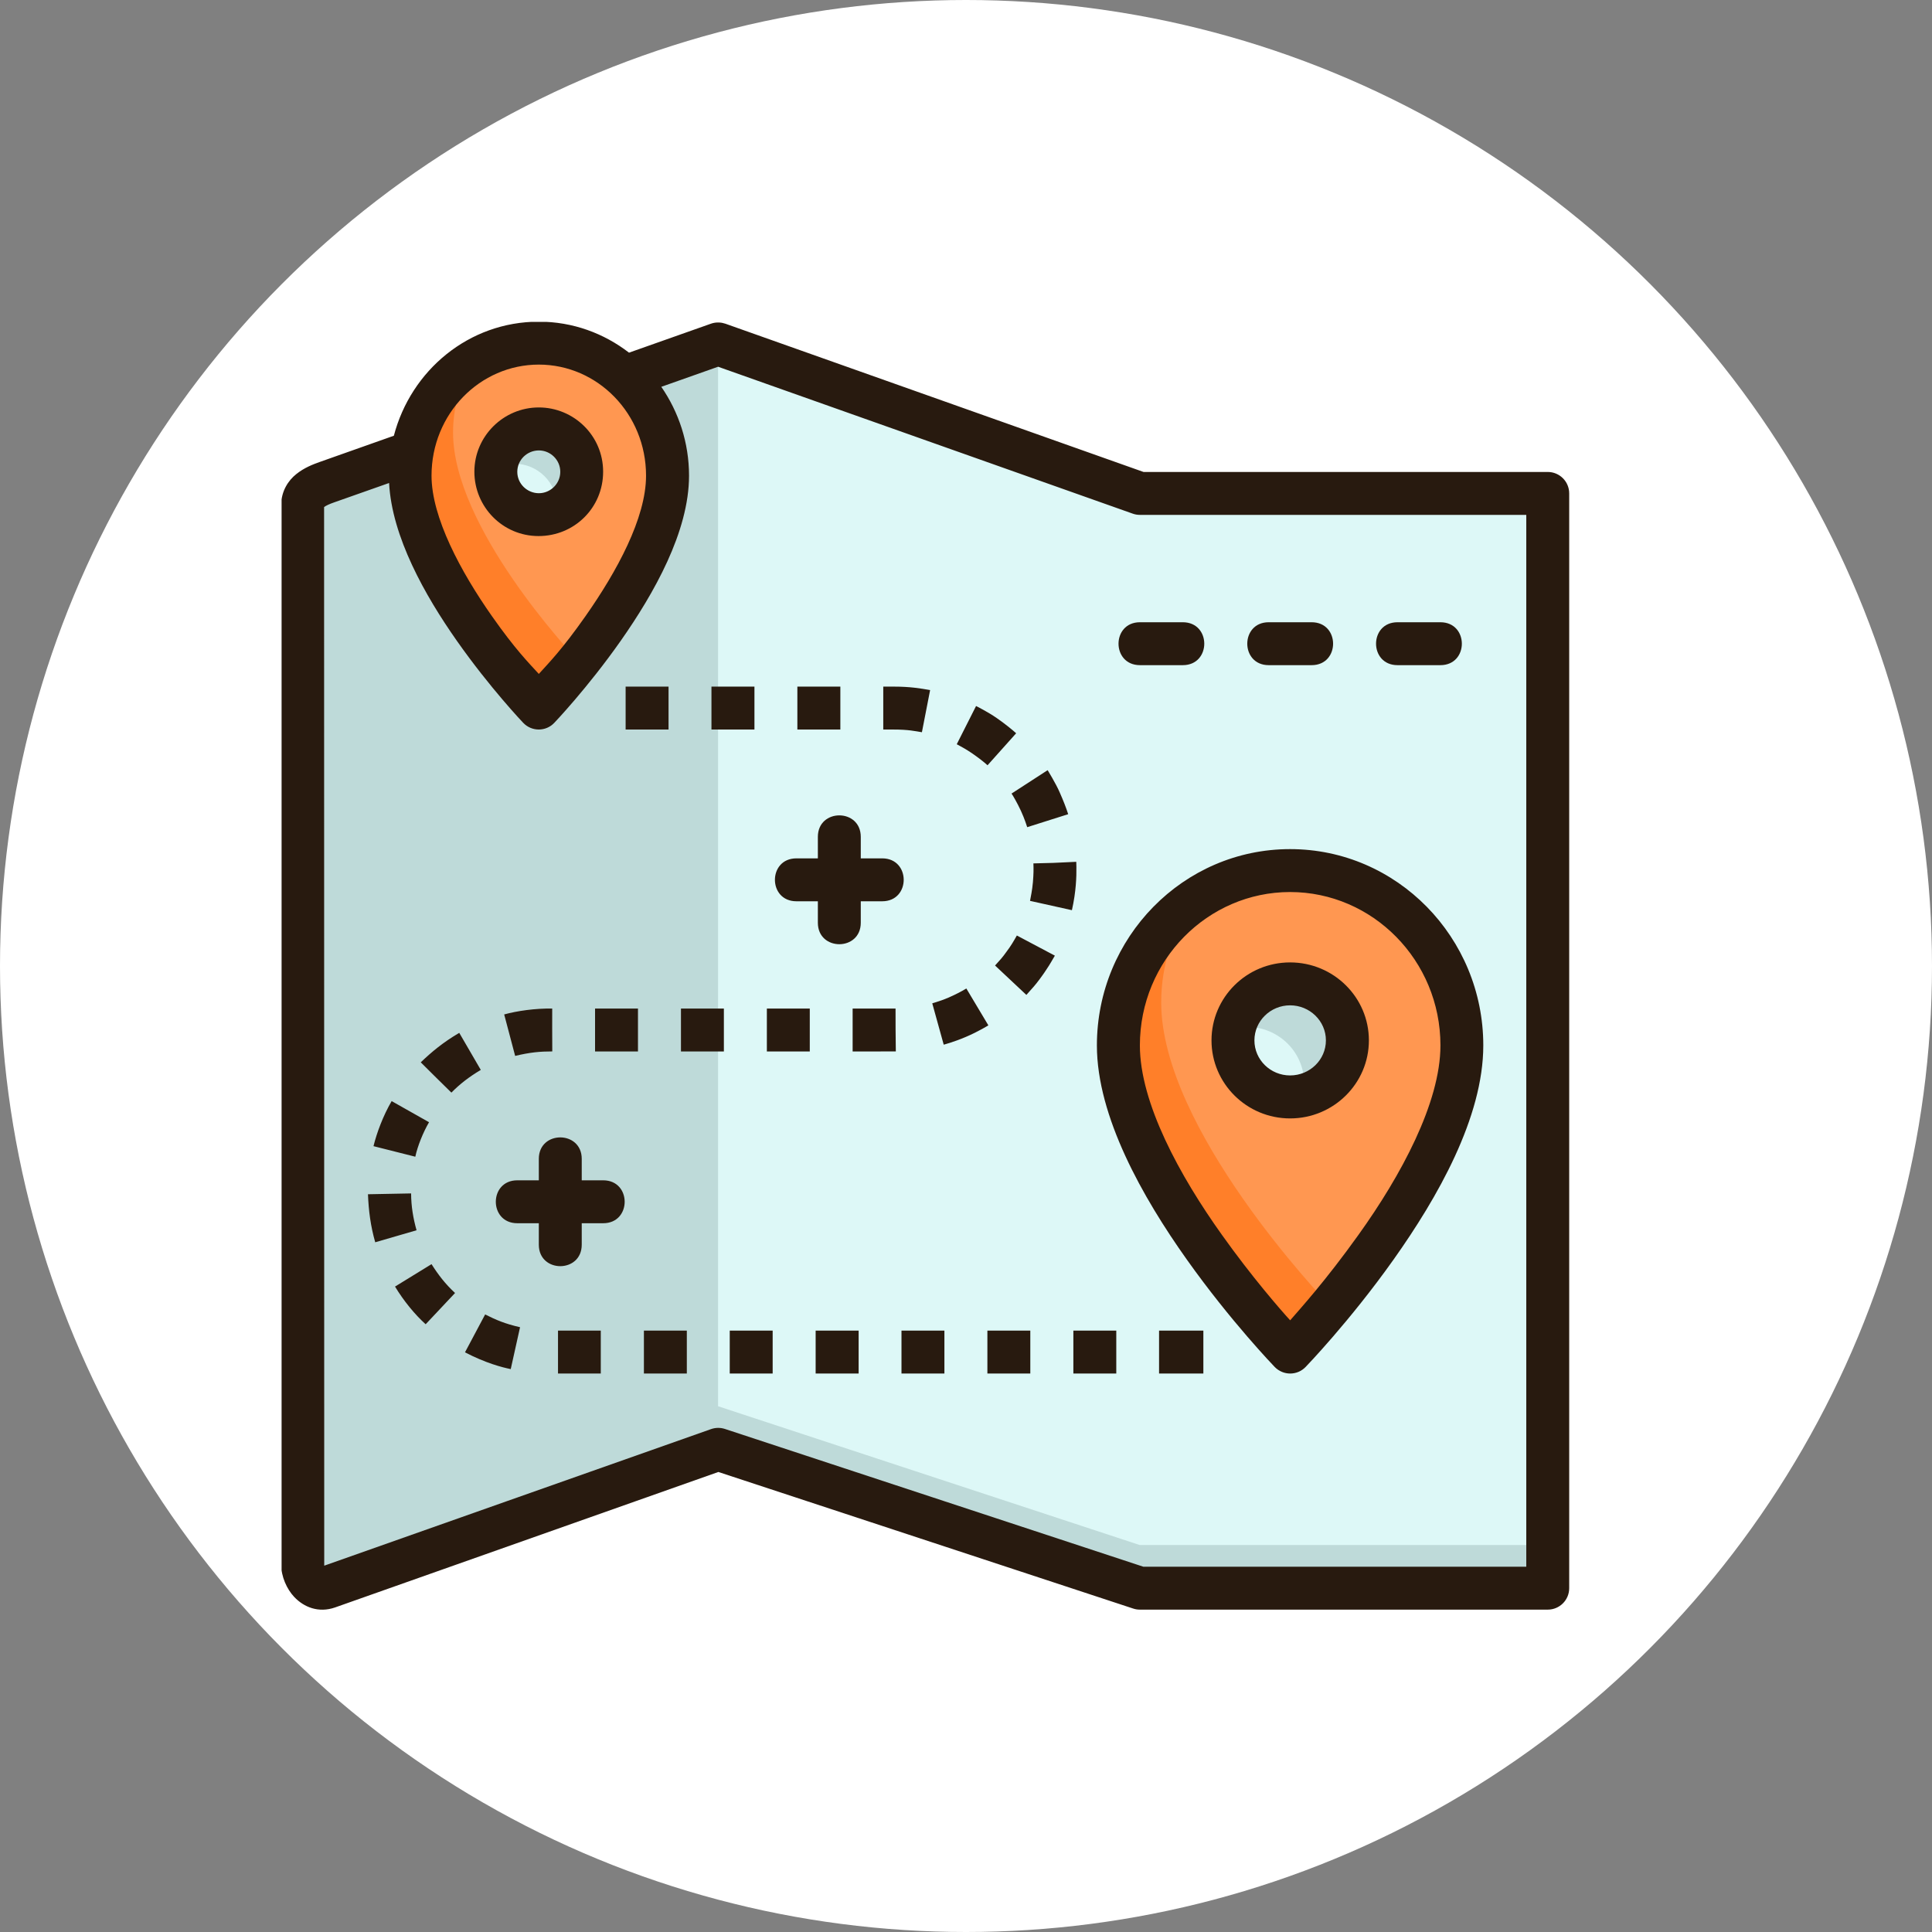 <?xml version="1.0" encoding="UTF-8"?>
<svg xmlns="http://www.w3.org/2000/svg" width="28" height="28" viewBox="0 0 28 28" fill="none">
  <rect x="0" y="0" width="28" height="28" fill="#808080" stroke="none"/>
  <circle cx="14" cy="14" r="14" fill="white"></circle>
  <g clip-path="url(#clip0_4728_21569)">
    <path d="M10.407 21.006L16.519 23.018L22.43 23.018V7.152H16.519L10.407 4.985L4.739 6.988C4.554 7.053 4.385 7.137 4.385 7.322V22.675C4.385 22.86 4.554 23.074 4.739 23.009C6.629 22.341 8.518 21.674 10.407 21.006Z" fill="#DDF8F7"></path>
    <path d="M10.407 4.985L4.739 6.988C4.554 7.053 4.385 7.137 4.385 7.322V22.675C4.385 22.86 4.554 23.074 4.739 23.009C6.629 22.341 8.518 21.674 10.407 21.006V4.985Z" fill="#BEDAD9"></path>
    <path d="M10.406 20.38C8.517 21.047 6.629 21.715 4.74 22.383C4.555 22.448 4.385 22.234 4.385 22.049V22.671C4.385 22.856 4.555 23.07 4.74 23.005C6.629 22.337 8.517 21.67 10.406 21.002L16.519 23.015H22.43V22.392H16.519L10.406 20.38Z" fill="#BEDAD9"></path>
    <path d="M18.695 12.619C17.321 12.619 16.206 13.754 16.206 15.154C16.206 17.024 18.695 19.597 18.695 19.597C18.695 19.597 21.184 17.024 21.184 15.154C21.184 13.754 20.07 12.619 18.695 12.619Z" fill="#FF9751"></path>
    <path d="M7.811 4.972C6.78 4.972 5.944 5.832 5.944 6.893C5.944 8.31 7.811 10.261 7.811 10.261C7.811 10.261 9.677 8.31 9.677 6.893C9.677 5.832 8.841 4.972 7.811 4.972Z" fill="#FF9751"></path>
    <path d="M6.858 5.241C6.311 5.576 5.944 6.189 5.944 6.891C5.944 8.308 7.811 10.258 7.811 10.258C7.811 10.258 8.066 9.991 8.387 9.585C8.25 9.44 6.566 7.63 6.566 6.269C6.566 5.89 6.674 5.539 6.858 5.241Z" fill="#FF7F29"></path>
    <path d="M8.428 6.837C8.428 7.18 8.149 7.458 7.805 7.458C7.462 7.458 7.183 7.18 7.183 6.837C7.183 6.494 7.462 6.216 7.805 6.216C8.149 6.216 8.428 6.494 8.428 6.837Z" fill="#DDF8F7"></path>
    <path d="M7.192 6.778C7.274 6.74 7.362 6.721 7.452 6.72C7.796 6.72 8.074 6.998 8.074 7.341C8.074 7.361 8.073 7.381 8.071 7.4C8.292 7.299 8.433 7.079 8.434 6.837C8.434 6.494 8.155 6.216 7.812 6.216C7.491 6.216 7.223 6.459 7.192 6.778Z" fill="#BEDAD9"></path>
    <path d="M17.295 13.057C16.638 13.513 16.206 14.28 16.206 15.151C16.206 17.021 18.695 19.594 18.695 19.594C18.695 19.594 18.947 19.327 19.278 18.928C19.158 18.803 16.829 16.352 16.829 14.529C16.829 13.979 17.003 13.472 17.295 13.057Z" fill="#FF7F29"></path>
    <path d="M19.525 15.079C19.525 15.531 19.154 15.898 18.695 15.898C18.237 15.898 17.866 15.531 17.866 15.079C17.866 14.627 18.237 14.26 18.695 14.26C19.154 14.26 19.525 14.627 19.525 15.079Z" fill="#DDF8F7"></path>
    <path d="M17.884 14.904C17.945 14.889 18.008 14.882 18.072 14.882C18.53 14.882 18.901 15.249 18.901 15.701C18.901 15.76 18.894 15.818 18.881 15.876C19.257 15.789 19.523 15.459 19.523 15.079C19.523 14.627 19.152 14.26 18.694 14.26C18.304 14.26 17.967 14.528 17.884 14.904Z" fill="#BEDAD9"></path>
    <path d="M7.809 4.662C6.794 4.662 5.956 5.368 5.708 6.315L4.637 6.694C4.533 6.731 4.41 6.778 4.294 6.871C4.178 6.963 4.075 7.118 4.075 7.321V22.674C4.075 22.85 4.157 23.03 4.263 23.143C4.404 23.293 4.617 23.38 4.857 23.296C6.713 22.64 8.555 21.989 10.411 21.333L16.422 23.312C16.454 23.323 16.487 23.328 16.52 23.328H22.431C22.603 23.328 22.742 23.189 22.742 23.017V7.151C22.742 6.979 22.603 6.84 22.431 6.84H16.573L10.512 4.691C10.482 4.681 10.451 4.675 10.42 4.674C10.381 4.672 10.341 4.678 10.304 4.691L9.116 5.111C8.753 4.831 8.302 4.662 7.809 4.662ZM7.809 5.284C8.66 5.284 9.363 5.996 9.363 6.894C9.363 7.509 8.938 8.285 8.486 8.929C8.147 9.412 7.956 9.605 7.809 9.767C7.661 9.605 7.468 9.412 7.129 8.929C6.677 8.285 6.254 7.498 6.254 6.894C6.254 5.996 6.957 5.284 7.809 5.284ZM10.407 5.315L16.416 7.444C16.449 7.456 16.484 7.462 16.52 7.462H22.12V22.706H16.57L10.505 20.709C10.44 20.688 10.369 20.689 10.304 20.712C8.333 21.406 6.249 22.145 4.699 22.691L4.697 7.348C4.728 7.327 4.768 7.307 4.845 7.28L5.639 7C5.68 7.781 6.16 8.631 6.621 9.287C7.103 9.973 7.583 10.476 7.583 10.476C7.706 10.605 7.911 10.605 8.033 10.476C8.033 10.476 8.514 9.973 8.996 9.287C9.477 8.601 9.986 7.706 9.986 6.894C9.986 6.415 9.836 5.971 9.584 5.606L10.407 5.315ZM7.809 5.905C7.295 5.905 6.875 6.324 6.875 6.836C6.875 7.347 7.286 7.769 7.805 7.769C8.324 7.769 8.741 7.359 8.741 6.836C8.741 6.312 8.314 5.905 7.809 5.905ZM8.12 6.838C8.12 7.012 7.976 7.148 7.81 7.148C7.641 7.148 7.497 7.012 7.497 6.838C7.497 6.664 7.64 6.528 7.81 6.528C7.977 6.528 8.12 6.664 8.12 6.838ZM16.521 9.018C16.107 9.018 16.107 9.64 16.521 9.64H17.142C17.557 9.64 17.557 9.018 17.142 9.018H16.521ZM18.387 9.018C17.973 9.018 17.973 9.64 18.387 9.64H19.009C19.424 9.64 19.424 9.018 19.009 9.018H18.387ZM20.254 9.018C19.839 9.018 19.839 9.64 20.254 9.64H20.875C21.29 9.64 21.29 9.018 20.875 9.018H20.254ZM9.067 9.951V10.573H9.689V9.951H9.067ZM10.311 9.951V10.573H10.934V9.951H10.311ZM11.556 9.951V10.573H12.179V9.951H11.556ZM12.801 9.951V10.573H12.948C13.168 10.573 13.261 10.596 13.361 10.612L13.48 10.001C13.337 9.976 13.188 9.951 12.957 9.951L12.801 9.951ZM14.146 10.232L13.866 10.786C13.912 10.811 13.999 10.856 14.093 10.921C14.187 10.987 14.254 11.038 14.312 11.091L14.727 10.627C14.682 10.586 14.567 10.49 14.443 10.405C14.32 10.319 14.146 10.232 14.146 10.232ZM15.183 11.162L14.66 11.501C14.677 11.524 14.74 11.631 14.795 11.749C14.85 11.867 14.887 11.988 14.887 11.988L15.481 11.8C15.449 11.701 15.415 11.614 15.358 11.484C15.302 11.354 15.183 11.162 15.183 11.162ZM12.164 11.817C12.008 11.817 11.853 11.921 11.853 12.129V12.44H11.542C11.127 12.44 11.127 13.062 11.542 13.062H11.853V13.373C11.853 13.788 12.475 13.788 12.475 13.373V13.062H12.786C13.201 13.062 13.201 12.44 12.786 12.44H12.475V12.129C12.475 11.921 12.32 11.817 12.164 11.817ZM18.697 12.306C17.148 12.306 15.897 13.587 15.897 15.151C15.897 16.183 16.562 17.356 17.2 18.254C17.837 19.152 18.474 19.811 18.474 19.811C18.597 19.938 18.8 19.938 18.922 19.811C18.922 19.811 19.56 19.152 20.197 18.254C20.834 17.356 21.497 16.195 21.497 15.151C21.497 13.587 20.247 12.306 18.697 12.306ZM15.598 12.49C15.344 12.504 15.168 12.51 14.977 12.513C14.98 12.604 14.98 12.659 14.97 12.784C14.959 12.908 14.939 12.994 14.928 13.056L15.535 13.191C15.596 12.919 15.602 12.705 15.6 12.564L15.598 12.49ZM18.697 12.928C19.891 12.928 20.876 13.917 20.876 15.151C20.876 15.983 20.3 17.043 19.689 17.895C19.204 18.573 18.837 18.974 18.698 19.135C18.558 18.982 18.142 18.505 17.708 17.895C17.098 17.041 16.52 15.985 16.52 15.151C16.52 13.917 17.504 12.928 18.697 12.928ZM14.737 13.558C14.692 13.638 14.652 13.708 14.582 13.8C14.529 13.875 14.493 13.914 14.421 13.993L14.875 14.419C14.96 14.326 15.012 14.266 15.066 14.193C15.098 14.147 15.115 14.129 15.166 14.05C15.222 13.968 15.248 13.916 15.288 13.85L14.737 13.558ZM18.697 13.948C18.067 13.948 17.558 14.455 17.558 15.078C17.558 15.701 18.067 16.209 18.697 16.209C19.328 16.209 19.839 15.701 19.839 15.078C19.839 14.455 19.328 13.948 18.697 13.948ZM14.005 14.326C13.936 14.368 13.857 14.409 13.751 14.456C13.645 14.503 13.56 14.524 13.511 14.541L13.677 15.14C13.677 15.14 13.822 15.103 13.997 15.028C14.183 14.949 14.324 14.86 14.324 14.86L14.005 14.326ZM18.697 14.57C18.981 14.57 19.216 14.796 19.216 15.078C19.216 15.36 18.982 15.586 18.697 15.586C18.413 15.586 18.18 15.36 18.18 15.078C18.18 14.796 18.414 14.57 18.697 14.57ZM7.307 14.702L7.466 15.303C7.682 15.251 7.829 15.238 8.004 15.238C8.003 14.976 8.002 14.832 8.003 14.617C7.76 14.612 7.492 14.651 7.307 14.702ZM8.624 14.617V15.239H9.246V14.617L8.624 14.617ZM9.869 14.617V15.239H10.491V14.617L9.869 14.617ZM11.114 14.617V15.239H11.736V14.617L11.114 14.617ZM12.357 14.617V15.239L12.983 15.238C12.979 14.998 12.979 14.824 12.979 14.617L12.357 14.617ZM6.656 14.969C6.422 15.106 6.258 15.243 6.098 15.396C6.253 15.551 6.394 15.69 6.542 15.835C6.665 15.71 6.798 15.607 6.968 15.506L6.656 14.969ZM5.676 15.958C5.552 16.171 5.46 16.418 5.413 16.611L6.019 16.764C6.052 16.609 6.133 16.409 6.218 16.264L5.676 15.958ZM8.12 16.484C7.964 16.484 7.809 16.588 7.809 16.795V17.106H7.497C7.082 17.106 7.082 17.728 7.497 17.728H7.809V18.039C7.809 18.454 8.431 18.454 8.431 18.039V17.728H8.742C9.157 17.728 9.157 17.106 8.742 17.106H8.431V16.795C8.431 16.588 8.275 16.484 8.12 16.484ZM5.333 17.308C5.342 17.546 5.371 17.769 5.438 18.004L6.037 17.83C5.988 17.656 5.959 17.483 5.958 17.296L5.333 17.308ZM5.725 18.646C5.849 18.851 6.01 19.049 6.169 19.192L6.595 18.739C6.455 18.61 6.352 18.476 6.254 18.321L5.725 18.646ZM6.739 19.599C7.039 19.755 7.277 19.817 7.402 19.842L7.537 19.235C7.317 19.185 7.191 19.13 7.031 19.05L6.739 19.599ZM8.087 19.284V19.906H8.707V19.284H8.087ZM9.332 19.284V19.906H9.954V19.284H9.332ZM10.576 19.284V19.906H11.198V19.284H10.576ZM11.821 19.284V19.906H12.444V19.284H11.821ZM13.065 19.284V19.906H13.687V19.284H13.065ZM14.31 19.284V19.906H14.932V19.284H14.31ZM15.556 19.284V19.906H16.178V19.284H15.556ZM16.798 19.284V19.906H17.44V19.284H16.798Z" fill="#281A0F"></path>
  </g>
  <defs>
    <clipPath id="clip0_4728_21569">
      <rect width="18.667" height="18.667" fill="white" transform="translate(4.081 4.665)"></rect>
    </clipPath>
  </defs>
</svg>
